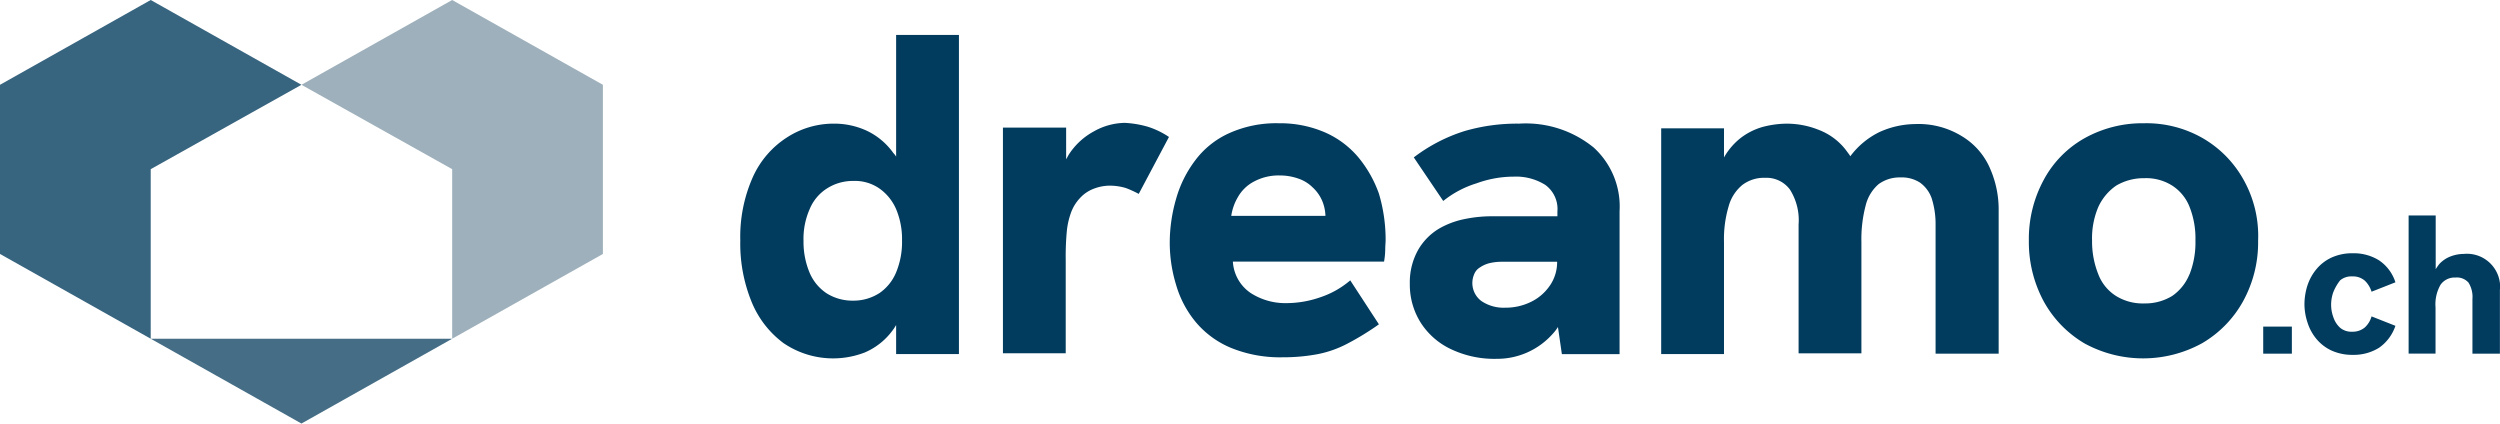 <svg id="dreamo" xmlns="http://www.w3.org/2000/svg" width="167.535" height="28.383" viewBox="0 0 167.535 28.383">
  <path id="Pfad_106320" data-name="Pfad 106320" d="M199.069,17.107a1.168,1.168,0,0,0-.21-.289,4.6,4.6,0,0,0-1.789-1.5,5.177,5.177,0,0,0-2.183-.473,5.753,5.753,0,0,0-3.157.921,6.155,6.155,0,0,0-2.289,2.657,9.841,9.841,0,0,0-.842,4.261,10.3,10.3,0,0,0,.737,4.051,6.48,6.48,0,0,0,2.157,2.815,5.895,5.895,0,0,0,5.445.631,4.5,4.5,0,0,0,1.841-1.447,3.427,3.427,0,0,0,.263-.395v1.947h4.209V8.9h-4.209v8.207Zm-1.157,9.1a3.2,3.2,0,0,1-1.736.5,3.272,3.272,0,0,1-1.762-.473,3.117,3.117,0,0,1-1.157-1.368,5.341,5.341,0,0,1-.421-2.157,4.933,4.933,0,0,1,.421-2.157,2.978,2.978,0,0,1,1.157-1.368,3.223,3.223,0,0,1,1.762-.5,2.88,2.88,0,0,1,1.736.5,3.288,3.288,0,0,1,1.131,1.394,5.18,5.18,0,0,1,.395,2.1,5.311,5.311,0,0,1-.395,2.131A3.137,3.137,0,0,1,197.912,26.209Zm17.914-11.18a5.483,5.483,0,0,1,1.5.71L215.3,19.553a6.93,6.93,0,0,0-.868-.395A3.823,3.823,0,0,0,213.353,19a3.026,3.026,0,0,0-1.078.21,2.409,2.409,0,0,0-.921.631,2.855,2.855,0,0,0-.631,1.078A5.089,5.089,0,0,0,210.486,22a17.71,17.71,0,0,0-.079,1.947v6.287H206.2V15.108h4.235v2.131c.053-.105.105-.184.158-.289a4.6,4.6,0,0,1,1.684-1.578,4.352,4.352,0,0,1,2.078-.579,6.63,6.63,0,0,1,1.473.237ZM230,17.081a6.141,6.141,0,0,0-2.236-1.657,7.557,7.557,0,0,0-3.078-.605,7.68,7.68,0,0,0-3.367.684,5.831,5.831,0,0,0-2.262,1.841A7.722,7.722,0,0,0,217.8,19.9a10.613,10.613,0,0,0-.421,2.841,9.628,9.628,0,0,0,.421,2.894,6.918,6.918,0,0,0,1.315,2.5,6.166,6.166,0,0,0,2.367,1.736,8.708,8.708,0,0,0,3.472.631,12.478,12.478,0,0,0,2.341-.21,7.282,7.282,0,0,0,2-.71,18.266,18.266,0,0,0,2.1-1.289l-1.92-2.946a5.982,5.982,0,0,1-2,1.131,6.948,6.948,0,0,1-2.262.395,4.288,4.288,0,0,1-2.42-.684,2.728,2.728,0,0,1-1.184-2.1H231.74a4.978,4.978,0,0,0,.079-.815c0-.237.026-.473.026-.631a10.8,10.8,0,0,0-.447-3.1A8,8,0,0,0,230,17.081Zm-8.5,3.946a3.474,3.474,0,0,1,.447-1.263,2.637,2.637,0,0,1,1.052-1.026,3.491,3.491,0,0,1,1.762-.421,3.691,3.691,0,0,1,1.236.21,2.488,2.488,0,0,1,.947.579,2.64,2.64,0,0,1,.631.868,2.8,2.8,0,0,1,.237,1.052h-6.313Zm24.227-4.63a7.2,7.2,0,0,0-4.945-1.552,12.539,12.539,0,0,0-3.656.5,11.049,11.049,0,0,0-3.393,1.762l1.973,2.92a6.685,6.685,0,0,1,2.236-1.184,7.282,7.282,0,0,1,2.5-.447,3.68,3.68,0,0,1,2.1.552,1.994,1.994,0,0,1,.815,1.789v.316h-4.288a8.979,8.979,0,0,0-1.92.184,5.66,5.66,0,0,0-1.657.605,3.958,3.958,0,0,0-1.473,1.473,4.436,4.436,0,0,0-.552,2.262,4.767,4.767,0,0,0,.763,2.657A4.865,4.865,0,0,0,236.317,30a6.75,6.75,0,0,0,2.972.605,4.975,4.975,0,0,0,3.762-1.684,2.872,2.872,0,0,0,.342-.447l.263,1.815h3.867V20.711a5.342,5.342,0,0,0-1.789-4.314Zm-2.867,9.286a3.215,3.215,0,0,1-1.263,1.1,3.827,3.827,0,0,1-1.736.395,2.642,2.642,0,0,1-1.6-.447,1.5,1.5,0,0,1-.473-1.815.929.929,0,0,1,.395-.447,1.99,1.99,0,0,1,.684-.289,3.645,3.645,0,0,1,.789-.079h3.683a2.784,2.784,0,0,1-.473,1.578Zm29.488-7.839a6.794,6.794,0,0,1,.579,2.788V30.26H268.7V21.632a5.709,5.709,0,0,0-.263-1.789,2.193,2.193,0,0,0-.789-1.052,2.246,2.246,0,0,0-1.289-.342,2.393,2.393,0,0,0-1.473.447,2.735,2.735,0,0,0-.868,1.42,8.821,8.821,0,0,0-.289,2.42v7.5h-4.209V21.605a3.841,3.841,0,0,0-.579-2.341,1.952,1.952,0,0,0-1.657-.789,2.4,2.4,0,0,0-1.526.473,2.8,2.8,0,0,0-.921,1.42,7.712,7.712,0,0,0-.316,2.42v7.5h-4.209V15.161h4.209v1.947a4.464,4.464,0,0,1,1.1-1.289,4.376,4.376,0,0,1,1.526-.763,6.469,6.469,0,0,1,1.552-.21,5.754,5.754,0,0,1,2.183.421,4.15,4.15,0,0,1,1.92,1.5,2.279,2.279,0,0,1,.184.263,5.363,5.363,0,0,1,1.973-1.631,5.932,5.932,0,0,1,2.367-.526,5.552,5.552,0,0,1,3.183.842,4.673,4.673,0,0,1,1.841,2.131Zm16.993.763a7.329,7.329,0,0,0-2.736-2.788,7.592,7.592,0,0,0-3.946-1,7.952,7.952,0,0,0-3.972,1,6.978,6.978,0,0,0-2.736,2.788,8.285,8.285,0,0,0-1,4.077,8.357,8.357,0,0,0,1,4.077,7.4,7.4,0,0,0,2.736,2.815,8.193,8.193,0,0,0,7.891-.026,7.4,7.4,0,0,0,2.736-2.815,8.183,8.183,0,0,0,1-4.051,7.681,7.681,0,0,0-.973-4.077Zm-3.63,6.339a3.2,3.2,0,0,1-1.157,1.447,3.461,3.461,0,0,1-1.868.5,3.393,3.393,0,0,1-1.894-.5,2.96,2.96,0,0,1-1.184-1.447,5.882,5.882,0,0,1-.421-2.262,5.346,5.346,0,0,1,.421-2.262A3.512,3.512,0,0,1,280.8,19a3.623,3.623,0,0,1,1.894-.5,3.247,3.247,0,0,1,1.868.5,2.99,2.99,0,0,1,1.157,1.42,5.715,5.715,0,0,1,.395,2.262A5.806,5.806,0,0,1,285.718,24.946Zm4.945,3.5h1.92V30.26h-1.92Zm4.709-2.341a2.524,2.524,0,0,0-.158.868,2.417,2.417,0,0,0,.158.868,1.632,1.632,0,0,0,.447.684,1.172,1.172,0,0,0,.815.263,1.255,1.255,0,0,0,.842-.289,1.59,1.59,0,0,0,.447-.737l1.6.631a2.931,2.931,0,0,1-1.1,1.473,3.21,3.21,0,0,1-1.762.473,3.333,3.333,0,0,1-1.42-.289,2.893,2.893,0,0,1-1-.763,3.218,3.218,0,0,1-.605-1.1,3.973,3.973,0,0,1-.21-1.263,4.235,4.235,0,0,1,.21-1.263,3.353,3.353,0,0,1,.605-1.078,2.893,2.893,0,0,1,1-.763,3.333,3.333,0,0,1,1.42-.289,3.21,3.21,0,0,1,1.762.473,2.792,2.792,0,0,1,1.1,1.473l-1.6.631a1.738,1.738,0,0,0-.447-.737,1.208,1.208,0,0,0-.842-.289,1.172,1.172,0,0,0-.815.263,3.217,3.217,0,0,0-.447.763Zm11.153-.158V30.26h-1.841V26.6a1.8,1.8,0,0,0-.263-1.1,1.025,1.025,0,0,0-.868-.342,1.155,1.155,0,0,0-1,.473,2.619,2.619,0,0,0-.342,1.526v3.1H300.4V21h1.815v3.6a3.848,3.848,0,0,1,.237-.342,1.986,1.986,0,0,1,.789-.526,2.525,2.525,0,0,1,.868-.158,2.225,2.225,0,0,1,2.42,2.367Z" transform="translate(-138.989 -6.559)" fill="#013b5e"/>
  <path id="Pfad_106321" data-name="Pfad 106321" d="M97,5.682V17.019L86.9,22.7V11.337L76.8,5.682,86.9,0Z" transform="translate(-56.598)" fill="#9eb0bb"/>
  <path id="Pfad_106322" data-name="Pfad 106322" d="M20.2,5.682,10.1,0,0,5.682V17.019L10.1,22.7V11.337Z" fill="#37647f"/>
  <path id="Pfad_106323" data-name="Pfad 106323" d="M48.5,91.982,58.6,86.3H38.4Z" transform="translate(-28.299 -63.599)" fill="#456e86"/>
</svg>
